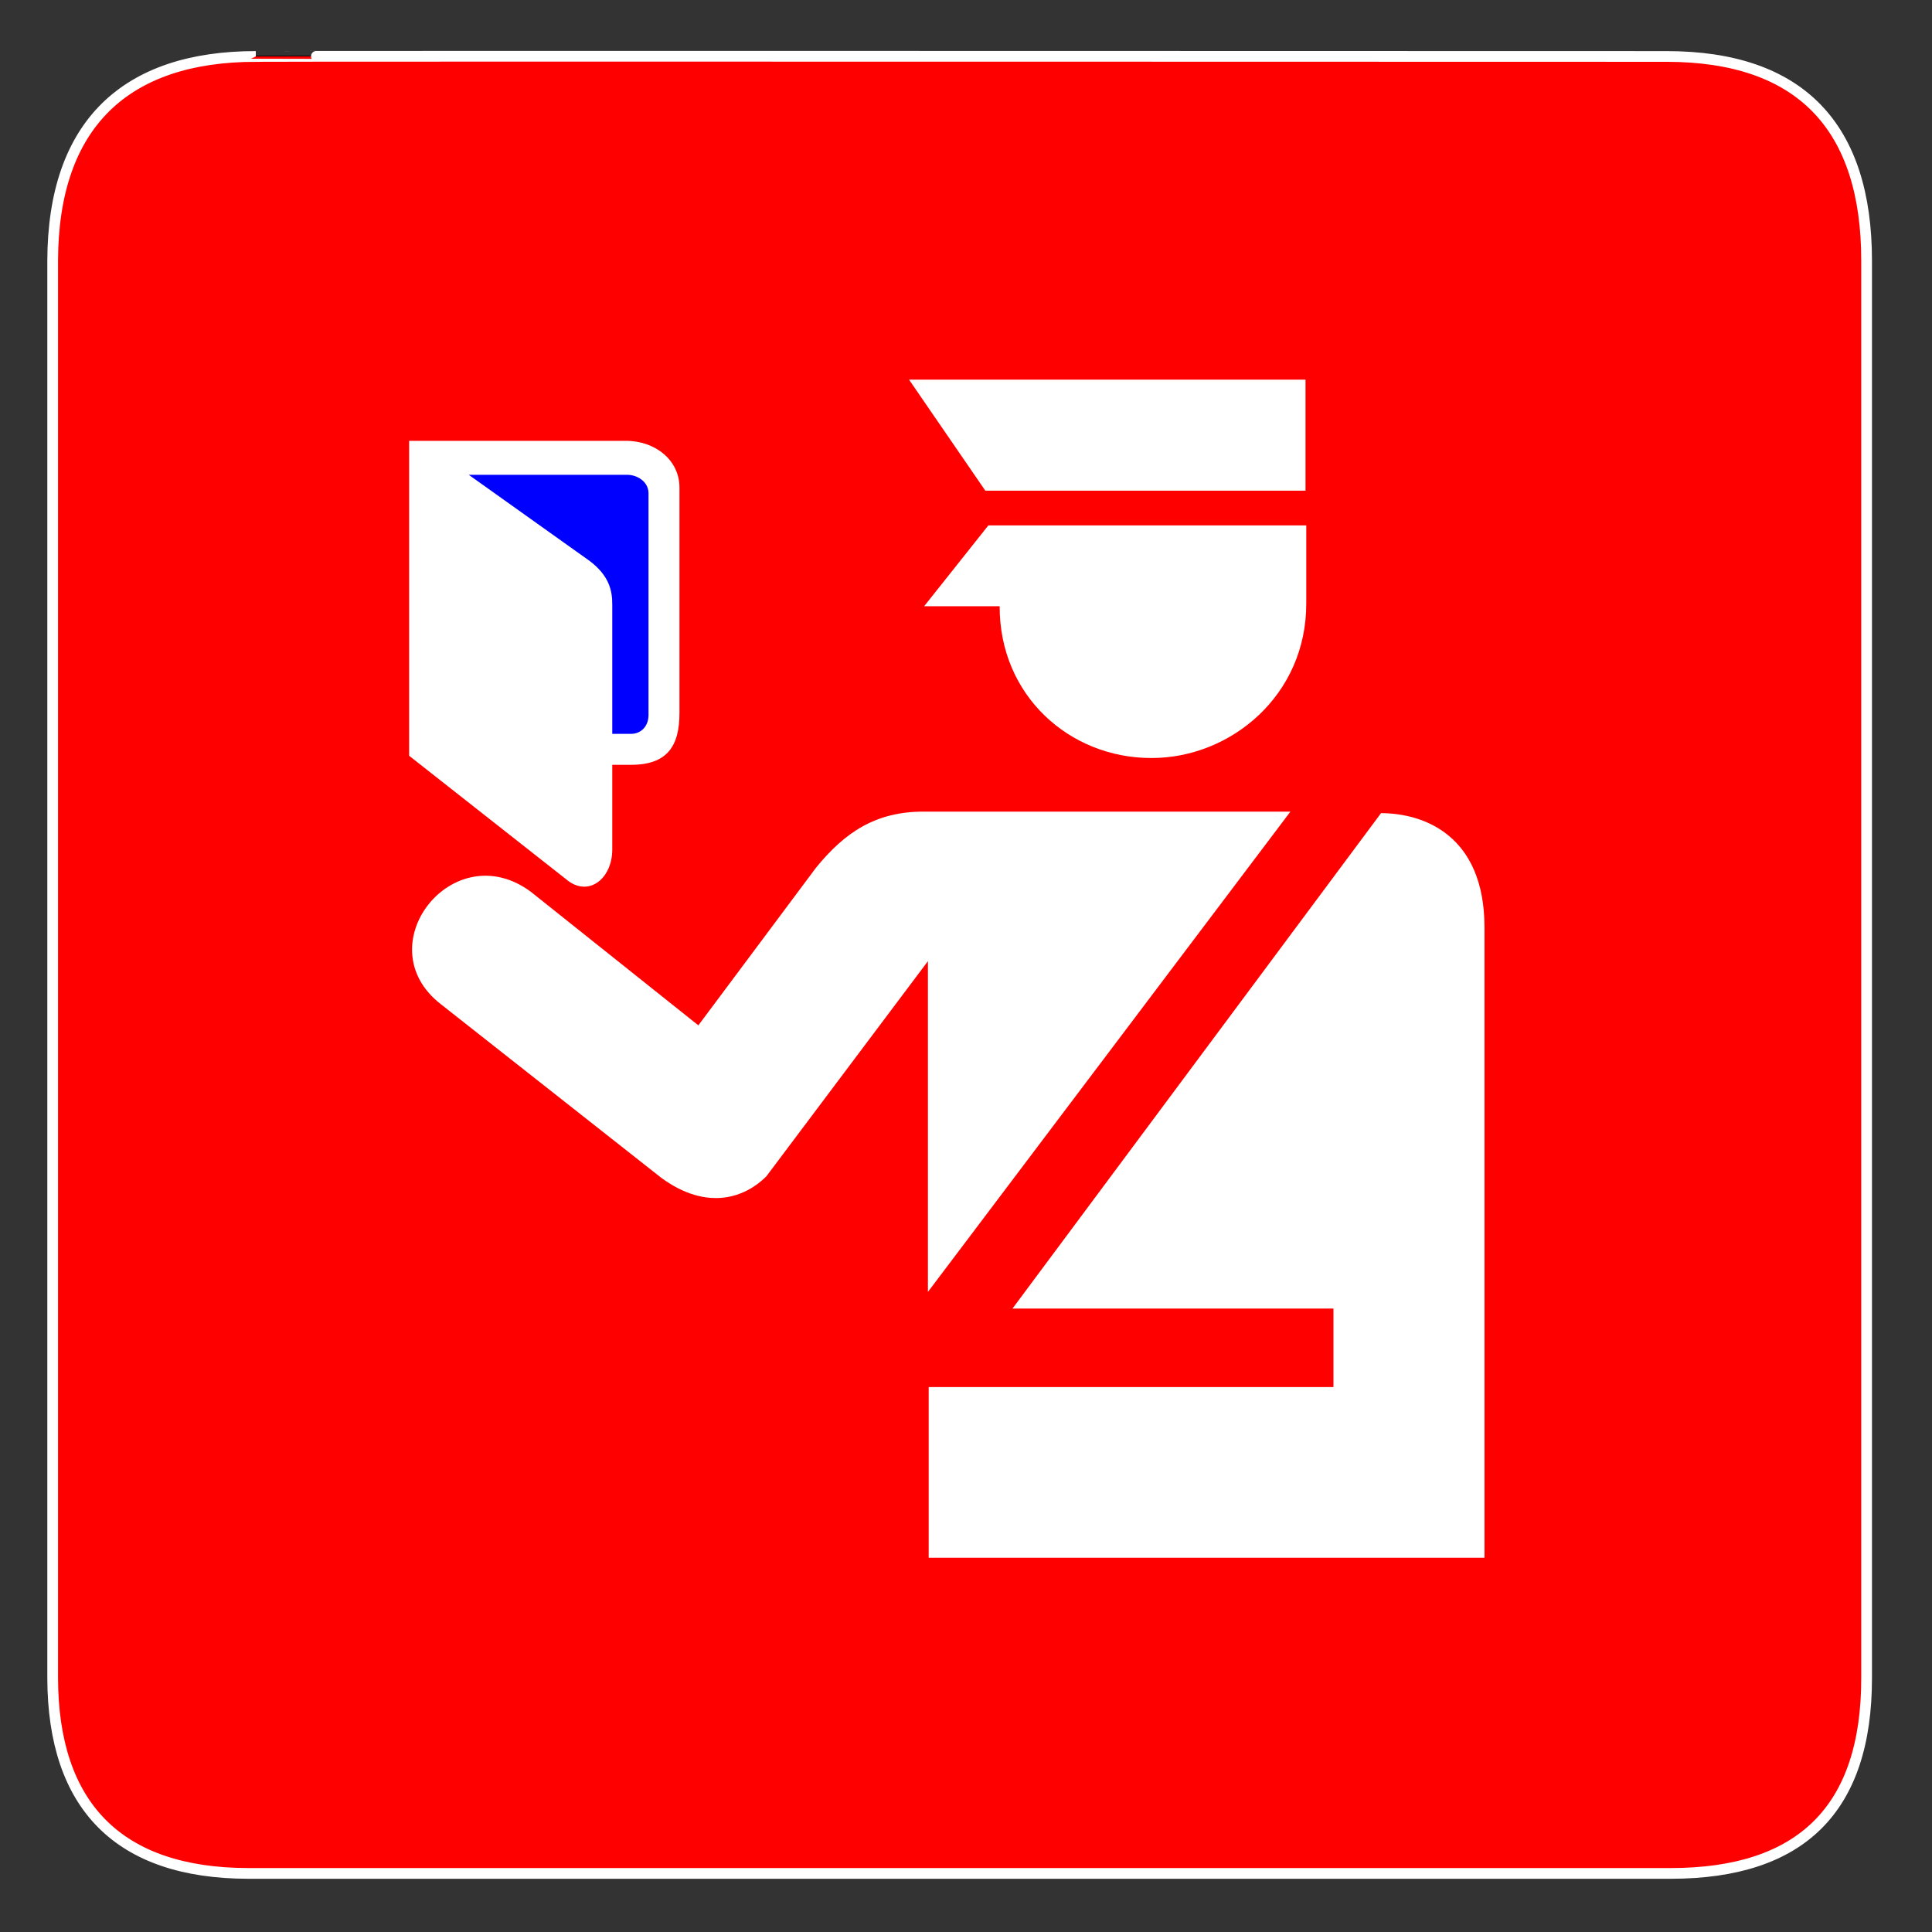 <?xml version="1.0"?><svg width="767.5" height="767.5" xmlns="http://www.w3.org/2000/svg">
 <rect width="100%" height="100%" fill="#333333" stroke="none"/>
 <title>immigration police in red</title>
 <g>
  <title>Layer 1</title>
  <g externalResourcesRequired="false" transform="matrix(1.25 0 0 -1.25 0 767.5)" id="g3149">
   <g externalResourcesRequired="false" transform="translate(0 0.8) scale(0.24 0.24)" id="g3151">
    <path fill="#000000" fill-rule="nonzero" id="path3153" d="m338.75,2481.25c-171.895,-0.04 -268.711,-89.08 -269,-271l0,-1876c0.289,-169.703 87.332,-258.809 259,-259l1884,0c171.95,0.191 259.13,84.859 259,259l0,1876c0.13,177.48 -87.05,270.96 -265,271c0,0 -1868.262,0.56 -1868,0"/>
    <path fill="#ff0000" stroke="#ffffff" stroke-width="14.2" stroke-miterlimit="10" id="path3155" d="m338.75,2480.25c-171.895,-0.04 -268.711,-89.08 -269,-271l0,-1876c0.289,-169.703 87.332,-258.809 259,-259l1884,0c171.95,0.191 259.13,84.859 259,259l0,1876c0.13,177.48 -87.05,270.96 -265,271c0,0 -1868.262,0.56 -1868,0z"/>
    <path fill="#ffffff" fill-rule="nonzero" id="path3157" d="m541.75,1971.25l287,0c39.434,-0.04 71.086,-25.93 71,-62l0,-298c0.086,-43.72 -15.73,-69.36 -65,-69l-24,0l0,-112c0.125,-37.54 -29.543,-62.54 -58,-42l-211,166l0,417"/>
    <path fill="#ffffff" fill-rule="nonzero" id="path3159" d="m1228.75,1282.25l0,-438l480,636l-486,0c-63.27,0.04 -104.11,-27.55 -142,-74l-156,-209l-222,177c-102.996,75.96 -218.625,-71.69 -119,-149l292,-230c61.758,-45.062 111.758,-25.273 139,2l214,285"/>
    <path fill="#ffffff" fill-rule="nonzero" id="path3161" d="m1203.75,2052.25l525,0l0,-147l-424,0l-101,147"/>
    <path fill="#ffffff" fill-rule="nonzero" id="path3163" d="m1729.75,1859.25l-421,0l-85,-107l100,0c-0.43,-118.18 92.57,-201.21 201,-201c104.68,-0.21 205.42,82.82 205,205l0,103"/>
    <path fill="#ffffff" fill-rule="nonzero" id="path3165" d="m1828.75,1478.25c55.87,-0.12 136.82,-28.66 137,-151l0,-835l-736,0l0,226l536,0l0,104l-425,0l488,656"/>
    <path fill="#0000ff" fill-rule="nonzero" id="path3167" d="m620.75,1926.25l210,0c11.754,0.04 27.57,-7.95 28,-24l0,-295c-0.43,-14.44 -10.312,-24.43 -24,-24l-24,0l0,171c0.125,18.27 -3.832,38.25 -30,58l-160,114"/>
   </g>
  </g>
 </g>
</svg>